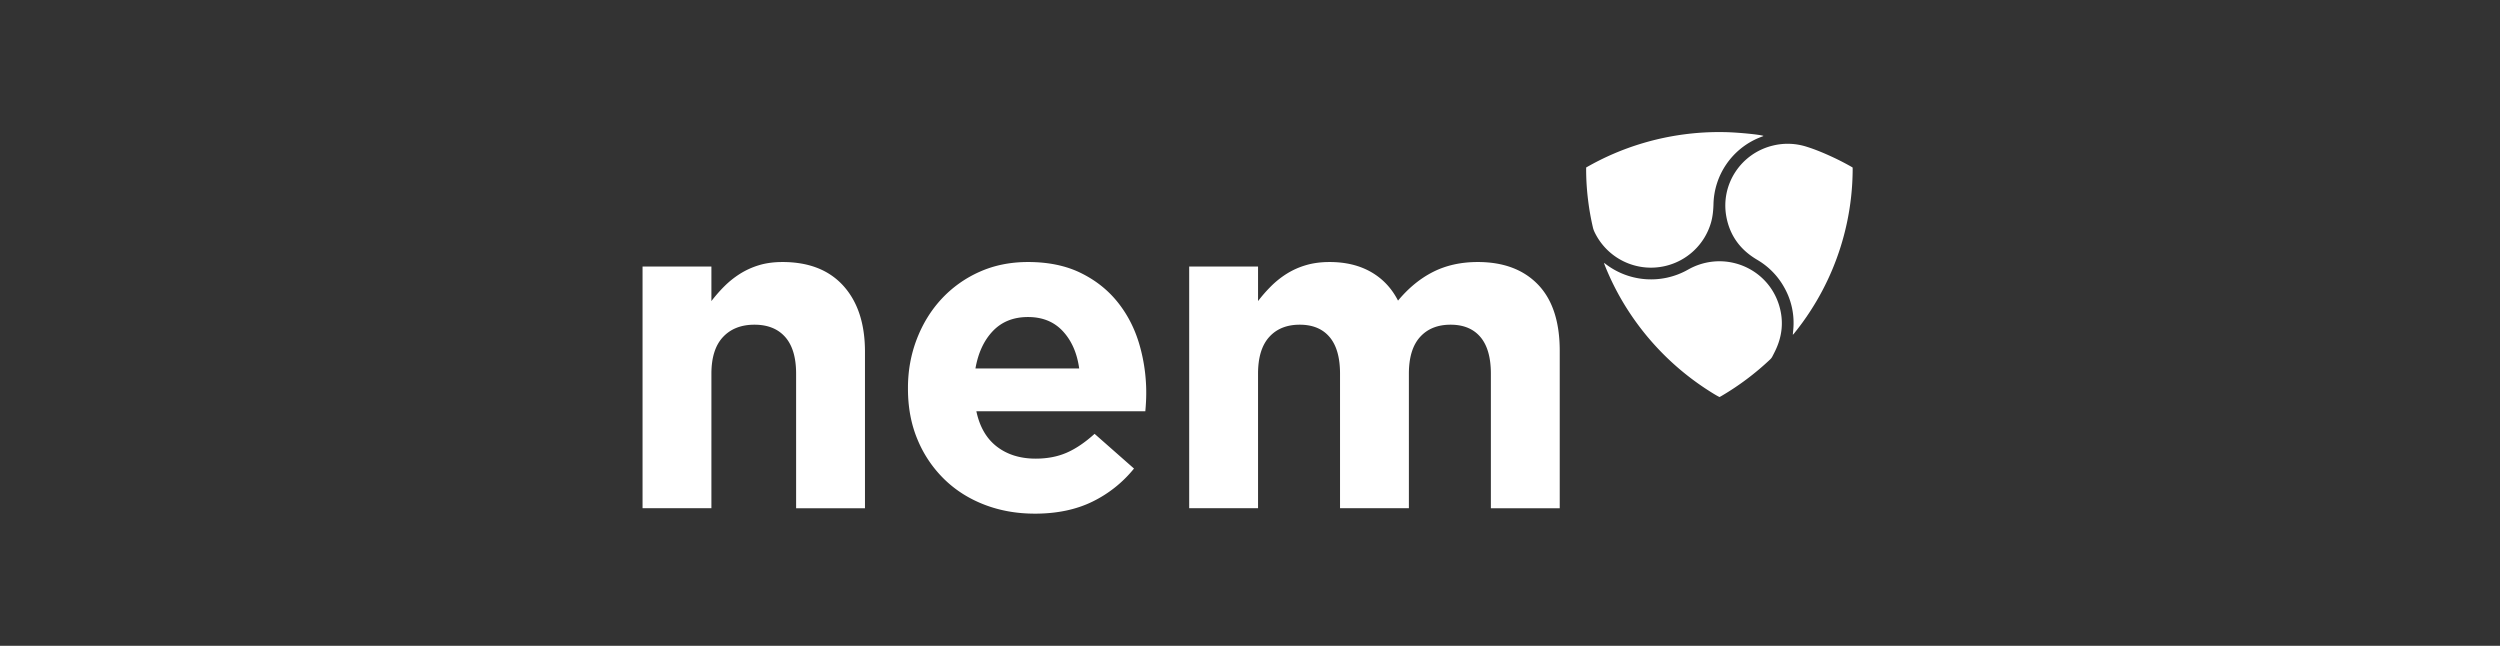 <svg width="240" height="62" fill="none" xmlns="http://www.w3.org/2000/svg"><rect width="100%" height="100%" fill="#333333" stroke="none"/><g clip-path="url(#clip0_1186_104178)" fill="#fff"><path d="M152.27 16.08a25.38 25.38 0 015.416-2.328 25.696 25.696 0 017.9-1.068c1.253.025 3.342.232 3.69.356.008.032-.02.034-.037.041-.126.05-.252.095-.376.147a7.072 7.072 0 00-4.369 6.384c-.018.592-.073 1.18-.237 1.754a5.982 5.982 0 01-4.416 4.176 6 6 0 01-6.778-3.293 2.111 2.111 0 01-.15-.442 24.78 24.78 0 01-.46-2.62 24.279 24.279 0 01-.183-2.94v-.166z"/><path d="M172.108 32.129c.023-.256.05-.489.063-.722a6.893 6.893 0 00-.853-3.756 7 7 0 00-2.546-2.661c-.1-.062-.202-.12-.301-.184-1.487-.937-2.414-2.264-2.738-3.984-.584-3.103 1.387-6.108 4.47-6.848a5.958 5.958 0 013.221.109c.874.272 1.713.628 2.541 1.013.575.267 1.136.558 1.689.868l.195.114c.003.05.007.099.007.148a25.122 25.122 0 01-.57 5.251 25.116 25.116 0 01-3.52 8.426 24.763 24.763 0 01-1.518 2.089c-.037.045-.066.102-.14.137z"/><path d="M165.08 38.116c-.2-.08-.827-.462-1.475-.894a25.652 25.652 0 01-7.356-7.495 25.148 25.148 0 01-2.224-4.351c-.014-.035-.023-.072-.043-.138.061.039.098.059.13.084a7.142 7.142 0 003.668 1.462 7.193 7.193 0 004.289-.91 6.122 6.122 0 012.252-.746c2.806-.35 5.608 1.311 6.48 4.205.448 1.489.302 2.937-.373 4.334-.087.181-.18.36-.272.539a1.04 1.04 0 01-.218.295 25.853 25.853 0 01-4.678 3.513l-.18.102zM61.685 25.587h6.61v3.317a14.1 14.1 0 011.24-1.417c.45-.45.95-.85 1.5-1.199a7.464 7.464 0 011.827-.829c.666-.203 1.42-.305 2.26-.305 2.523 0 4.472.765 5.85 2.294 1.376 1.53 2.065 3.637 2.065 6.32v15.023h-6.61V35.879c0-1.555-.348-2.729-1.043-3.52-.696-.792-1.682-1.188-2.957-1.188-1.276 0-2.284.396-3.023 1.188-.739.791-1.109 1.965-1.109 3.52V48.79h-6.61V25.587zM99.34 49.31c-1.74 0-3.356-.288-4.848-.865-1.494-.577-2.784-1.4-3.87-2.468a11.396 11.396 0 01-2.544-3.788c-.61-1.457-.914-3.08-.914-4.87v-.087c0-1.645.283-3.204.848-4.675.566-1.472 1.355-2.756 2.37-3.853a11.121 11.121 0 013.631-2.598c1.406-.634 2.964-.952 4.675-.952 1.942 0 3.624.346 5.044 1.039 1.421.692 2.602 1.623 3.545 2.792.941 1.169 1.637 2.511 2.087 4.026a16.597 16.597 0 01.652 5.563c-.015.289-.036.592-.065.91h-16.22c.318 1.5.978 2.633 1.978 3.398 1 .765 2.24 1.147 3.718 1.147 1.102 0 2.088-.187 2.957-.563.87-.375 1.768-.98 2.696-1.818l3.784 3.333a11.718 11.718 0 01-4.001 3.182c-1.565.765-3.407 1.148-5.523 1.148zm4.262-13.94c-.203-1.471-.725-2.662-1.565-3.571-.842-.91-1.957-1.364-3.349-1.364-1.392 0-2.516.448-3.37 1.342-.855.895-1.413 2.093-1.674 3.593h9.958zm10.56-9.783h6.61v3.317a14.1 14.1 0 011.24-1.417 8.64 8.64 0 011.5-1.199 7.366 7.366 0 011.848-.829c.681-.203 1.442-.305 2.283-.305 1.537 0 2.863.32 3.979.959 1.116.64 1.979 1.555 2.588 2.747 1.014-1.22 2.145-2.144 3.391-2.769 1.247-.625 2.667-.937 4.262-.937 2.464 0 4.392.722 5.784 2.164 1.391 1.444 2.087 3.565 2.087 6.364v15.109h-6.61V35.879c0-1.555-.333-2.729-1-3.52-.667-.792-1.624-1.188-2.87-1.188-1.247 0-2.225.396-2.935 1.188-.711.791-1.066 1.965-1.066 3.52V48.79h-6.61V35.879c0-1.555-.333-2.729-1-3.52-.667-.792-1.624-1.188-2.87-1.188-1.247 0-2.225.396-2.935 1.188-.711.791-1.066 1.965-1.066 3.52V48.79h-6.61V25.587z"/></g><defs><clipPath id="clip0_1186_104178"><path fill="#fff" transform="translate(61.5 12)" d="M0 0h117v38H0z"/></clipPath></defs></svg>